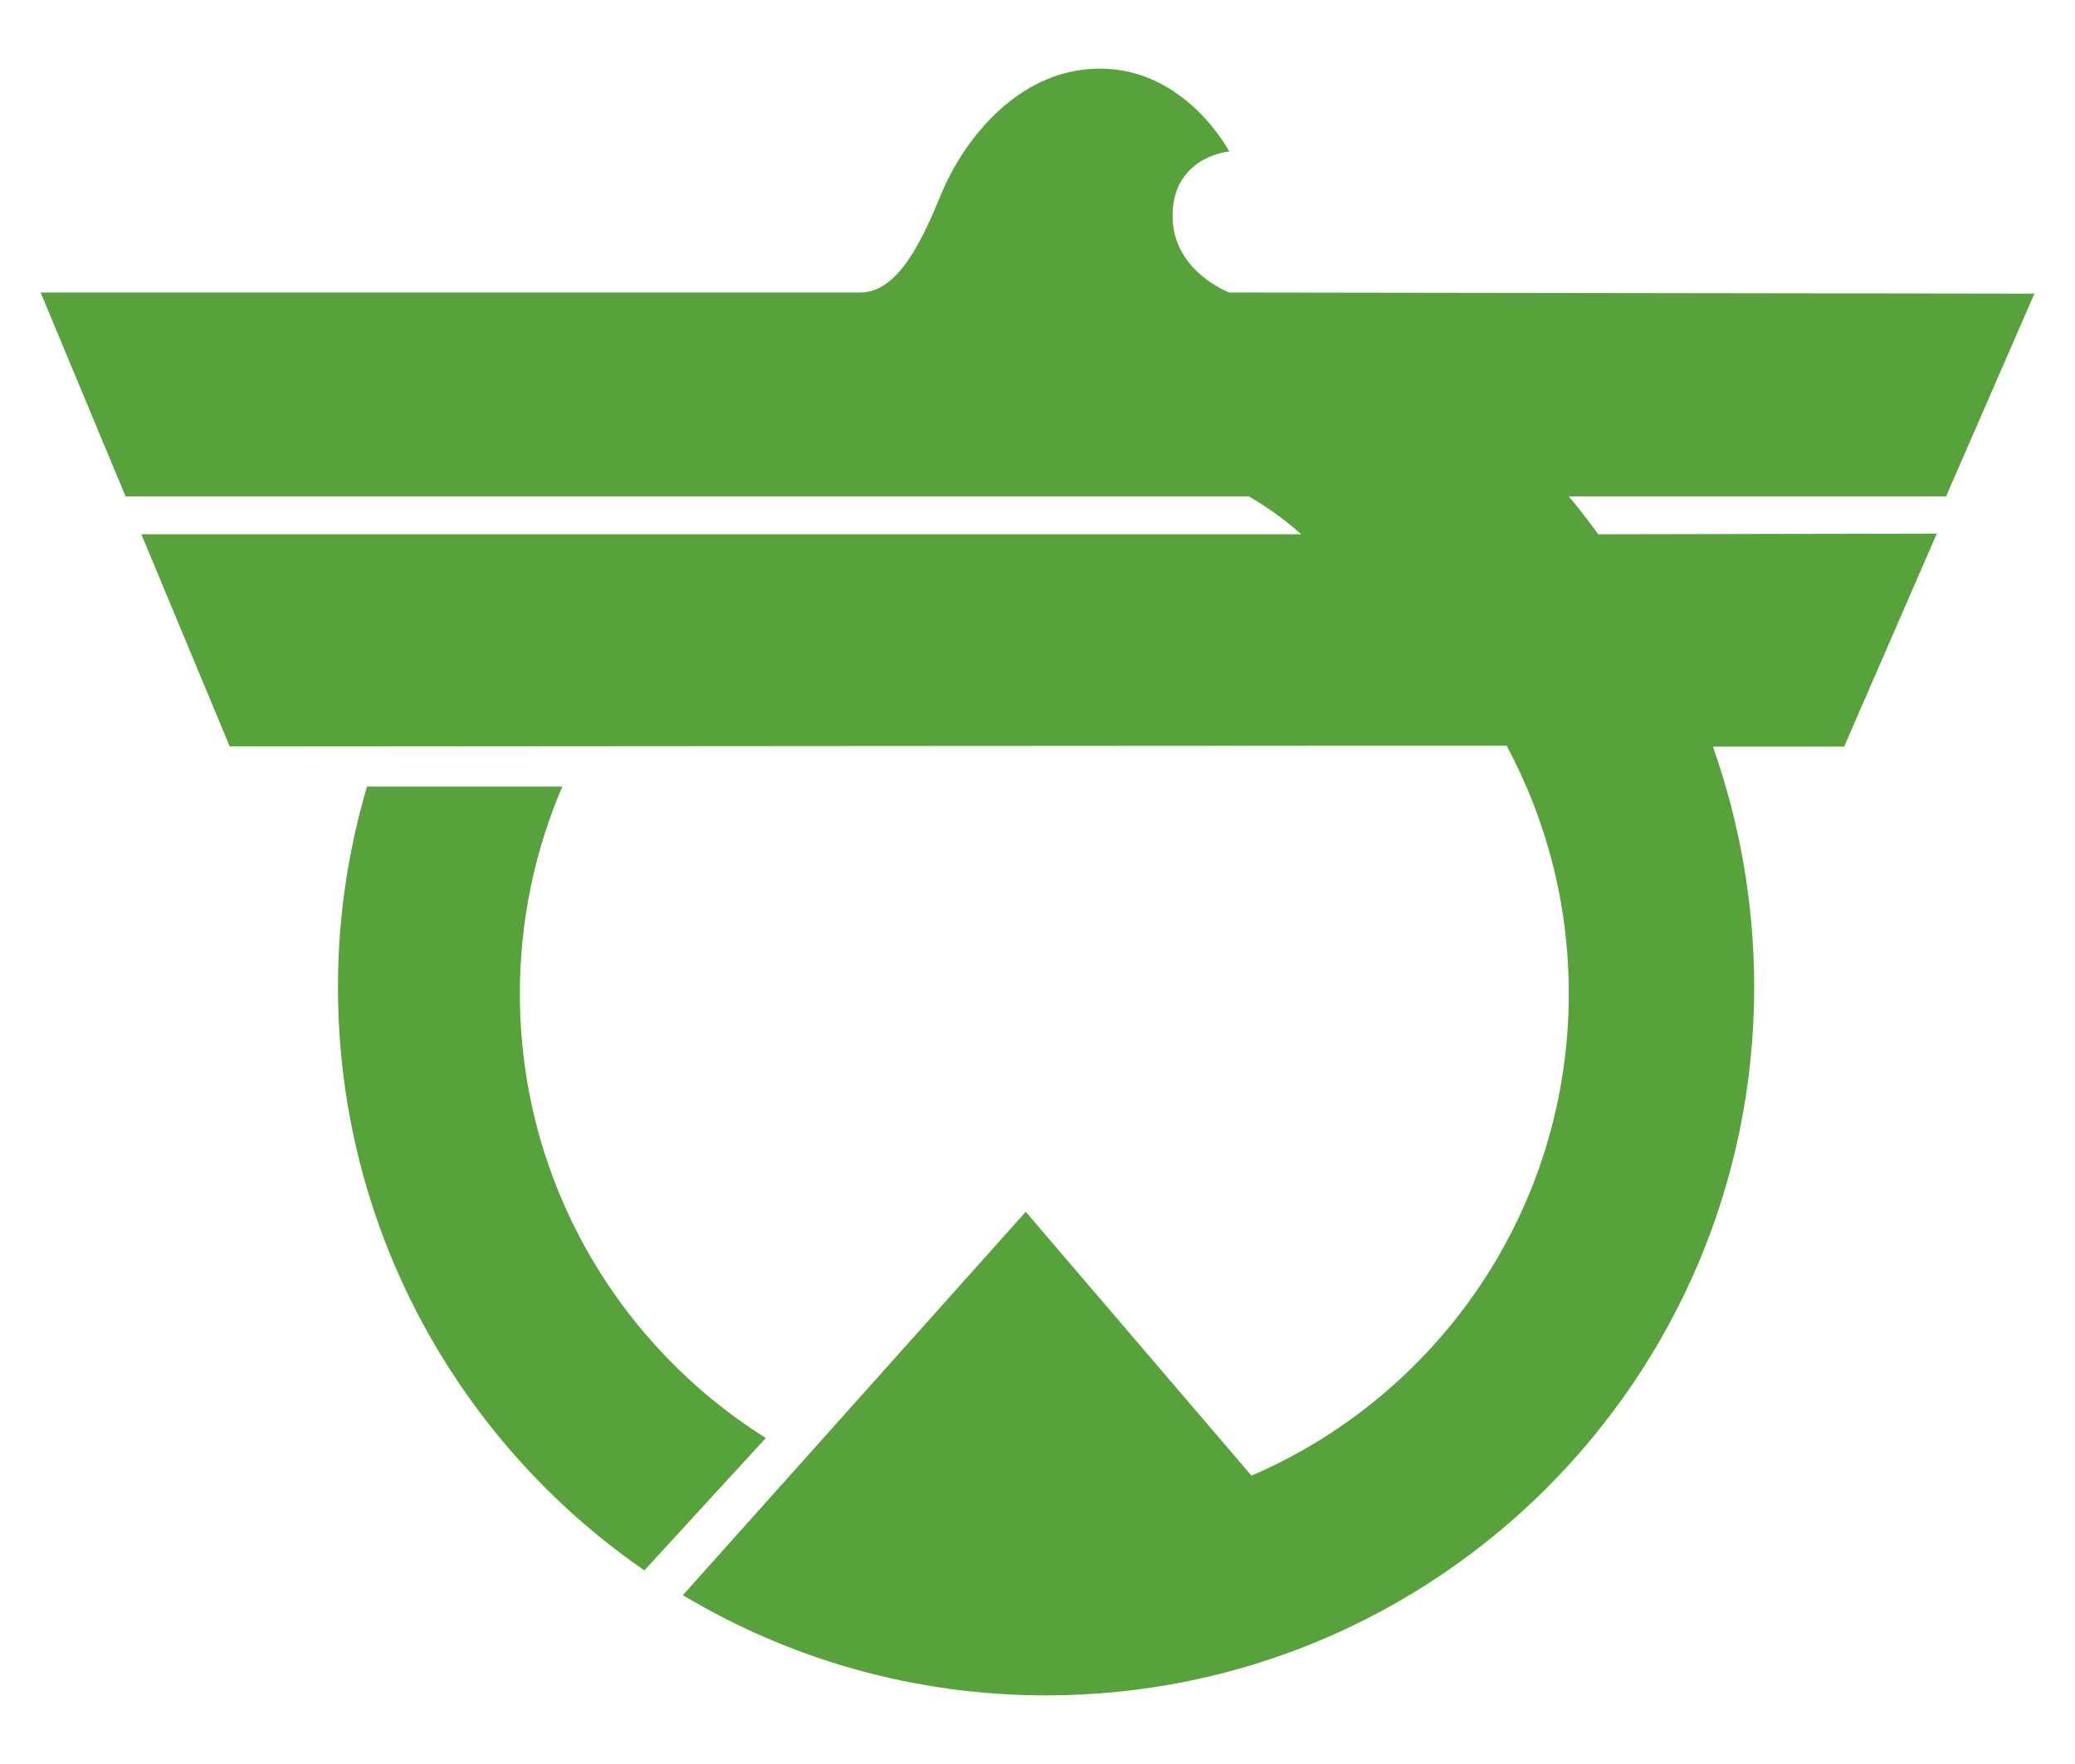 <svg xmlns="http://www.w3.org/2000/svg" width="200" height="170" fill="#58a23c"><path d="M120.625 142.211c17.988-7.742 30.583-25.627 30.583-46.453 0-8.642-2.17-16.776-5.989-23.889-.013-.024-123.076.07-123.076.07l-8.52-20.45h111.794c-1.746-1.574-3.559-2.785-5.038-3.647H12.104L3.914 28.19H82.93c3.646 0 5.977-5.065 7.801-9.522S97.72 6.613 106.027 6.613s12.461 8.002 12.461 8.002c-.608 0-5.471.811-5.471 6.18s5.471 7.395 5.471 7.395l77.6.11-8.517 19.542h-36.356c1.049 1.244 2.045 2.563 2.83 3.647l32.634-.064-8.93 20.528h-12.652c2.575 7.286 3.981 15.106 3.981 23.182 0 37.695-30.557 68.252-68.251 68.252-12.799 0-24.773-3.527-35.009-9.656l33.049-36.947 21.758 25.427zM50.107 95.758c0-7.088 1.463-13.833 4.096-19.956H35.375c-1.811 6.131-2.8 12.614-2.8 19.333 0 23.316 11.694 43.896 29.532 56.207l11.707-12.758c-14.236-8.941-23.707-24.773-23.707-42.826z"/></svg>